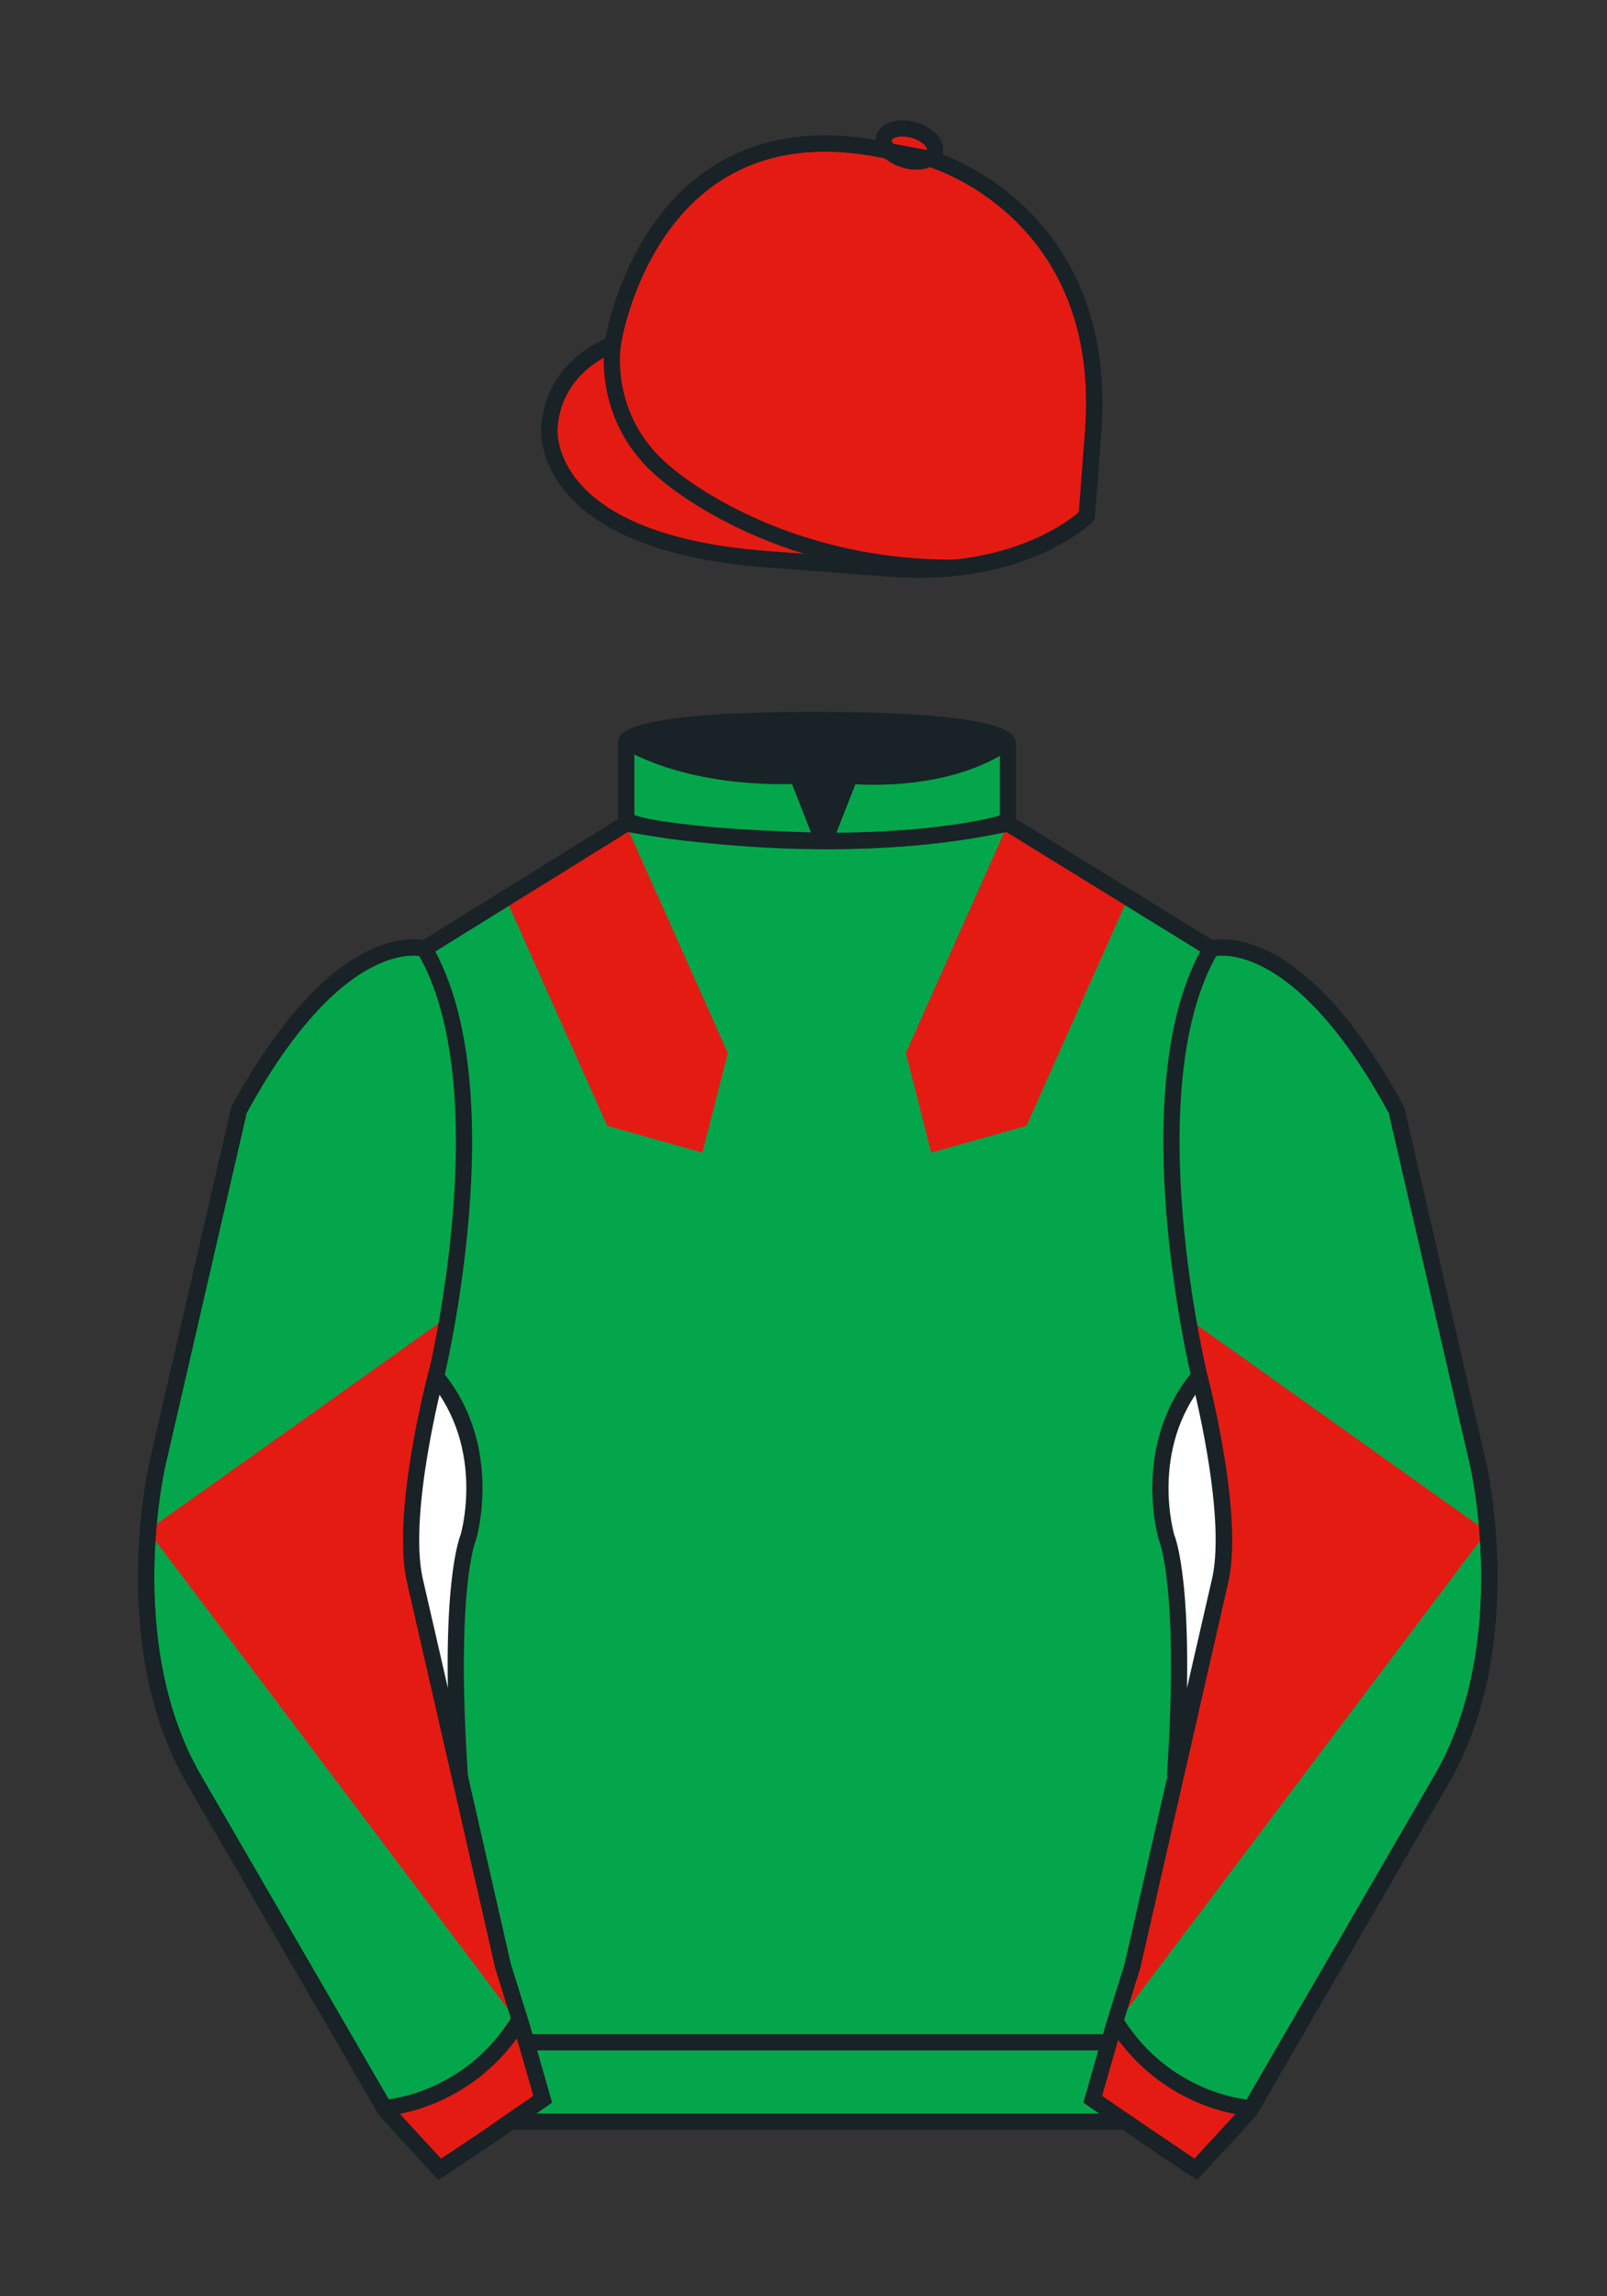 <?xml version="1.0" encoding="iso-8859-1"?>
<!-- Generator: Adobe Illustrator 25.3.0, SVG Export Plug-In . SVG Version: 6.00 Build 0)  -->
<svg version="1.1" id="Cap_x0028_COLOUR_x0029_" xmlns="http://www.w3.org/2000/svg" xmlns:xlink="http://www.w3.org/1999/xlink"
	 x="0px" y="0px" viewBox="0 0 99.213 141.732" style="enable-background:new 0 0 99.213 141.732;" xml:space="preserve">
<rect x="0" y="0" width="99.213" height="141.732" fill="#333333" stroke="none"/>
<g>
	<path style="fill:#E41B13;" d="M57.483,9.819c0,0,11.045,3.168,10.006,16.831l-0.299,3.929l-0.098,1.266
		c0,0-3.853,3.878-12.191,3.244l-7.594-0.578c-14.145-1.076-13.389-8.132-13.389-8.132c0.299-3.929,3.901-5.104,3.901-5.104
		S40.012,6.295,54.54,9.243l0.391,0.107L57.483,9.819z"/>
	<path style="fill:#E41B13;" d="M57.483,9.819c0,0,11.045,3.168,10.006,16.831l-0.299,3.929l-0.098,1.266
		c0,0-3.853,3.878-12.191,3.244l-7.594-0.578c-14.145-1.076-13.389-8.132-13.389-8.132c0.299-3.929,3.901-5.104,3.901-5.104
		S40.012,6.295,54.54,9.243l0.391,0.107L57.483,9.819z"/>
	<path style="fill:#E41B13;" d="M57.708,9.382c0.143-0.51-0.443-1.119-1.309-1.358c-0.863-0.239-1.678-0.019-1.82,0.491
		c-0.143,0.511,0.445,1.119,1.309,1.358C56.751,10.112,57.567,9.893,57.708,9.382z"/>
</g>
<path style="fill:none;stroke:#192226;" d="M37.852,21.125c0,0-0.885,4.697,3.249,8.084c0,0,6.546,5.866,17.812,5.834"/>
<g>
	<path style="fill:none;stroke:#192226;" d="M57.483,9.819c0,0,11.045,3.168,10.006,16.832l-0.299,3.929l-0.098,1.267
		c0,0-3.853,3.877-12.191,3.244l-7.594-0.578c-14.145-1.076-13.389-8.132-13.389-8.132c0.299-3.929,3.901-5.104,3.901-5.104
		S40.012,6.295,54.54,9.243l0.391,0.107L57.483,9.819z"/>
	<path style="fill:none;stroke:#192226;" d="M57.483,9.819c0,0,11.045,3.168,10.006,16.832l-0.299,3.929l-0.098,1.267
		c0,0-3.853,3.877-12.191,3.244l-7.594-0.578c-14.145-1.076-13.389-8.132-13.389-8.132c0.299-3.929,3.901-5.104,3.901-5.104
		S40.012,6.295,54.54,9.243l0.391,0.107L57.483,9.819z"/>
	<path style="fill:none;stroke:#192226;" d="M57.708,9.382c0.143-0.51-0.443-1.119-1.309-1.358c-0.863-0.239-1.678-0.019-1.82,0.491
		c-0.143,0.511,0.445,1.119,1.309,1.358C56.751,10.112,57.567,9.893,57.708,9.382z"/>
</g>
<path style="fill:#04A64B;" d="M74.752,58.99c0,0,5.164-1.613,11.451,9.961l5.025,21.795c0,0,2.623,11.087-2.232,19.497
	l-11.869,20.482l-3.318,3.605l-4.346-2.944H54.711H37.254h-1.747H33.76h-2.276l-1.03,0.731l-3.317,2.213l-1.658-1.802l-1.659-1.803
	l-5.936-10.241l-5.936-10.241c-2.427-4.205-2.985-9.08-2.936-12.902c0.049-3.823,0.705-6.595,0.705-6.595l2.512-10.897l2.512-10.898
	c3.144-5.787,6.007-8.277,8.084-9.321c2.077-1.043,3.368-0.64,3.368-0.64l6.228-3.865l6.229-3.865v-2.54v-2.54
	c0,0,0.087-0.328,1.571-0.655c1.483-0.328,4.364-0.655,9.95-0.655c6.222,0,9.232,0.368,10.689,0.737
	c1.455,0.369,1.357,0.737,1.357,0.737v2.458v2.458L74.752,58.99z"/>
<g>
	<polygon style="fill:#E41B13;" points="44.932,64.995 44.864,64.844 44.797,64.693 44.73,64.543 44.663,64.392 44.595,64.242 
		44.528,64.091 44.461,63.94 44.394,63.79 44.327,63.64 44.26,63.488 44.193,63.338 44.125,63.188 44.058,63.037 43.991,62.886 
		43.924,62.736 43.857,62.585 43.79,62.435 43.723,62.285 43.655,62.133 43.588,61.983 43.521,61.833 43.454,61.682 43.387,61.531 
		43.32,61.381 43.252,61.23 43.185,61.08 43.118,60.929 43.051,60.778 42.984,60.628 42.916,60.478 42.85,60.326 42.783,60.176 
		42.715,60.026 42.648,59.875 42.581,59.724 42.514,59.574 42.447,59.423 42.379,59.273 42.312,59.123 42.245,58.971 42.178,58.821 
		42.111,58.671 42.043,58.52 41.977,58.369 41.91,58.218 41.842,58.068 41.775,57.918 41.708,57.767 41.641,57.616 41.573,57.466 
		41.506,57.315 41.439,57.165 41.372,57.014 41.305,56.863 41.238,56.712 41.171,56.563 41.103,56.412 41.036,56.261 40.969,56.111 
		40.902,55.96 40.834,55.809 40.768,55.659 40.701,55.508 40.633,55.357 40.566,55.207 40.499,55.057 40.432,54.906 40.365,54.755 
		40.297,54.605 40.23,54.454 40.163,54.304 40.096,54.153 40.029,54.002 39.962,53.852 39.894,53.702 39.828,53.551 39.76,53.4 
		39.693,53.25 39.626,53.099 39.559,52.949 39.492,52.798 39.425,52.647 39.357,52.497 39.29,52.346 39.223,52.196 39.156,52.045 
		39.089,51.895 39.022,51.744 38.955,51.593 38.888,51.443 38.82,51.293 38.753,51.142 38.686,50.991 38.619,50.841 31.174,55.335 
		31.241,55.486 31.308,55.637 31.375,55.787 31.443,55.938 31.51,56.088 31.577,56.239 31.644,56.389 31.711,56.54 31.778,56.69 
		31.845,56.841 31.913,56.991 31.98,57.143 32.047,57.293 32.114,57.443 32.181,57.594 32.248,57.744 32.315,57.895 32.383,58.045 
		32.45,58.196 32.517,58.347 32.584,58.497 32.651,58.648 32.718,58.798 32.786,58.949 32.852,59.1 32.92,59.25 32.987,59.401 
		33.054,59.551 33.122,59.702 33.188,59.853 33.255,60.003 33.323,60.153 33.39,60.304 33.457,60.455 33.524,60.606 33.591,60.756 
		33.659,60.906 33.726,61.057 33.793,61.208 33.86,61.358 33.927,61.509 33.994,61.659 34.061,61.81 34.128,61.96 34.196,62.111 
		34.263,62.261 34.33,62.412 34.397,62.563 34.465,62.713 34.532,62.864 34.599,63.015 34.666,63.165 34.733,63.316 34.8,63.466 
		34.868,63.617 34.935,63.768 35.002,63.918 35.069,64.069 35.136,64.22 35.204,64.37 35.27,64.521 35.338,64.671 35.405,64.821 
		35.472,64.972 35.539,65.123 35.606,65.273 35.673,65.424 35.741,65.575 35.808,65.725 35.875,65.876 35.942,66.026 36.009,66.177 
		36.076,66.327 36.144,66.478 36.21,66.628 36.278,66.779 36.345,66.93 36.412,67.08 36.479,67.231 36.546,67.381 36.613,67.532 
		36.681,67.683 36.748,67.834 36.815,67.983 36.882,68.134 36.95,68.285 37.017,68.435 37.083,68.586 37.15,68.736 37.218,68.887 
		37.285,69.038 37.352,69.189 37.419,69.339 37.487,69.489 43.363,71.143 	"/>
	<polygon style="fill:#E41B13;" points="55.923,64.994 55.991,64.844 56.058,64.693 56.124,64.543 56.192,64.393 56.259,64.242 
		56.327,64.091 56.394,63.94 56.46,63.79 56.528,63.639 56.595,63.489 56.661,63.338 56.729,63.188 56.796,63.037 56.864,62.886 
		56.931,62.736 56.997,62.585 57.065,62.435 57.132,62.284 57.198,62.134 57.267,61.983 57.333,61.832 57.401,61.682 57.468,61.531 
		57.534,61.38 57.602,61.231 57.669,61.08 57.735,60.929 57.804,60.779 57.87,60.628 57.938,60.477 58.005,60.327 58.071,60.176 
		58.14,60.025 58.206,59.875 58.274,59.724 58.341,59.574 58.407,59.423 58.476,59.273 58.542,59.123 58.61,58.971 58.677,58.821 
		58.743,58.671 58.811,58.52 58.878,58.369 58.944,58.218 59.013,58.068 59.079,57.918 59.147,57.767 59.214,57.616 59.28,57.466 
		59.349,57.315 59.415,57.165 59.483,57.014 59.55,56.863 59.616,56.712 59.685,56.563 59.751,56.412 59.817,56.261 59.886,56.111 
		59.952,55.96 60.02,55.809 60.087,55.659 60.155,55.508 60.222,55.357 60.288,55.207 60.356,55.057 60.423,54.906 60.489,54.755 
		60.558,54.605 60.624,54.454 60.69,54.304 60.759,54.153 60.825,54.002 60.894,53.852 60.96,53.702 61.026,53.551 61.095,53.4 
		61.161,53.25 61.229,53.099 61.296,52.949 61.362,52.798 61.431,52.647 61.497,52.497 61.563,52.346 61.632,52.196 61.698,52.045 
		61.765,51.895 61.833,51.744 61.899,51.593 61.966,51.443 62.034,51.293 62.101,51.142 62.169,50.991 62.235,50.841 69.681,55.335 
		69.614,55.486 69.546,55.637 69.479,55.787 69.413,55.938 69.345,56.088 69.278,56.239 69.21,56.389 69.144,56.54 69.077,56.69 
		69.009,56.841 68.942,56.991 68.874,57.143 68.808,57.293 68.741,57.443 68.673,57.594 68.606,57.744 68.54,57.895 68.472,58.045 
		68.405,58.196 68.339,58.347 68.27,58.497 68.204,58.648 68.136,58.798 68.069,58.949 68.003,59.1 67.935,59.25 67.868,59.401 
		67.8,59.552 67.733,59.702 67.665,59.853 67.599,60.003 67.532,60.153 67.464,60.304 67.397,60.455 67.331,60.606 67.263,60.756 
		67.196,60.907 67.13,61.057 67.061,61.208 66.995,61.358 66.929,61.509 66.86,61.659 66.794,61.81 66.726,61.96 66.659,62.111 
		66.591,62.262 66.524,62.412 66.458,62.563 66.39,62.714 66.323,62.864 66.257,63.015 66.188,63.165 66.122,63.315 66.056,63.466 
		65.987,63.617 65.921,63.767 65.852,63.918 65.786,64.069 65.718,64.219 65.651,64.37 65.583,64.521 65.517,64.671 65.45,64.821 
		65.382,64.972 65.315,65.123 65.249,65.273 65.183,65.424 65.114,65.574 65.048,65.725 64.979,65.876 64.913,66.026 64.847,66.177 
		64.778,66.327 64.712,66.478 64.644,66.628 64.577,66.779 64.509,66.929 64.442,67.08 64.376,67.231 64.308,67.381 64.241,67.532 
		64.175,67.683 64.106,67.833 64.04,67.983 63.974,68.134 63.905,68.285 63.839,68.435 63.772,68.586 63.704,68.736 63.638,68.887 
		63.569,69.038 63.503,69.188 63.435,69.339 63.368,69.489 57.491,71.143 	"/>
</g>
<g>
	<path style="fill:#E41B13;" d="M73.785,134.1l-2.912-1.944l-1.434-1l-2.014-1.384l1.297-4.521l1.154-3.698l5.451-23.896
		c0.875-4.191-1.314-12.493-1.314-12.493s-4.328-17.816,0.715-26.404c0,0,5.164-1.613,11.451,9.961l5.025,21.795
		c0,0,2.623,11.087-2.232,19.497l-11.869,20.482L73.785,134.1"/>
	<path style="fill:#E41B13;" d="M27.109,134.103l2.913-1.944l1.434-0.999l2.014-1.385l-1.298-4.521l-1.154-3.698l-5.45-23.896
		c-0.876-4.191,1.314-12.492,1.314-12.492s4.328-17.817-0.715-26.405c0,0-5.164-1.613-11.452,9.961L9.69,90.519
		c0,0-2.623,11.088,2.231,19.498l11.871,20.482L27.109,134.103"/>
</g>
<g>
	<g>
		<path style="fill:#04A64B;" d="M68.882,124.973l22.92-30.451c0,0,1.115,7.643-2.299,14.609l-12.338,21.082
			C77.165,130.213,72.429,129.903,68.882,124.973z"/>
		<path style="fill:#04A64B;" d="M91.802,94.522l-18.455-13.13c0,0-2.996-14.386,1.457-22.727c0,0,5.045-1.807,11.547,10.152
			l4.137,18.307C90.487,87.124,91.933,92.857,91.802,94.522z"/>
	</g>
	<g>
		<path style="fill:#04A64B;" d="M32.041,124.906L9.122,94.456c0,0-1.116,7.644,2.298,14.609l12.338,21.08
			C23.758,130.146,28.495,129.838,32.041,124.906z"/>
		<path style="fill:#04A64B;" d="M9.122,94.456l18.454-13.131c0,0,2.997-14.385-1.457-22.726c0,0-5.045-1.807-11.546,10.151
			l-4.137,18.308C10.435,87.059,8.991,92.792,9.122,94.456z"/>
	</g>
</g>
<g>
	<path style="fill:none;stroke:#192226;" d="M73.823,133.898l-2.912-1.944l-1.434-1l-2.014-1.384l1.297-4.521l1.154-3.698
		l5.451-23.896c0.875-4.191-1.314-12.493-1.314-12.493s-4.328-17.816,0.715-26.404c0,0,5.164-1.613,11.451,9.961l5.025,21.795
		c0,0,2.623,11.087-2.233,19.497l-11.869,20.482L73.823,133.898"/>
	<path style="fill:none;stroke:#192226;" d="M27.147,133.9l2.913-1.944l1.434-0.999l2.014-1.385l-1.298-4.521l-1.154-3.698
		l-5.45-23.897c-0.876-4.191,1.313-12.492,1.313-12.492s4.328-17.817-0.715-26.405c0,0-5.164-1.613-11.452,9.961L9.728,90.316
		c0,0-2.623,11.088,2.231,19.498l11.871,20.482L27.147,133.9"/>
</g>
<path style="fill:none;stroke:#192226;" d="M62.323,48.539"/>
<path style="fill:none;stroke:#192226;" d="M62.323,48.539"/>
<path style="fill:none;stroke:#192226;" d="M23.749,130.105c0,0,5.154-0.287,8.291-5.384"/>
<path style="fill:#FFFFFF;stroke:#192226;" d="M25.587,97.434c-0.875-4.191,1.313-12.492,1.313-12.492
	c3.678,4.398,2.014,9.944,2.014,9.944s-1.313,2.917-0.525,14.753L25.587,97.434z"/>
<path style="fill:none;stroke:#192226;" d="M38.665,50.827c0,0,12.162,2.46,23.568,0"/>
<path style="fill:none;stroke:#192226;" d="M38.665,50.627c0,0,1.151,0.986,12.141,1.274l-1.576-4.027c0,0-6.068,0.431-10.565-2.127
	"/>
<path style="fill:none;stroke:#192226;" d="M62.259,50.692c0,0-3.309,1.212-11.355,1.212l1.577-4.027c0,0,5.874,0.632,9.778-2.151"
	/>
<path style="fill:#FFFFFF;stroke:#192226;" d="M75.345,97.434c0.877-4.191-1.313-12.492-1.313-12.492
	c-3.678,4.398-2.014,9.944-2.014,9.944s1.313,2.917,0.525,14.753L75.345,97.434z"/>
<line style="fill:none;stroke:#192226;" x1="32.544" y1="126.055" x2="68.515" y2="126.055"/>
<path style="fill:none;stroke:#192226;" d="M77.128,130.105c0,0-5.156-0.287-8.291-5.384"/>
<path style="fill:#192226;" d="M50.949,44.453c9.949,0,11.197,1.295,11.197,1.295c-3.447,2.682-9.653,2.065-9.653,2.065l-1.61,3.884
	l-1.652-3.822c-8.023,0-10.431-2.188-10.431-2.188S39.883,44.453,50.949,44.453z"/>
<path style="fill:none;stroke:#192226;" d="M74.767,58.557c0,0,5.164-1.613,11.451,9.961l5.025,21.795
	c0,0,2.623,11.087-2.233,19.497l-11.869,20.482l-3.318,3.605l-4.346-2.944H54.726H37.269h-1.747h-1.747h-2.276l-1.03,0.732
	l-3.317,2.213l-1.658-1.802l-1.659-1.803l-5.936-10.241l-5.936-10.241c-2.427-4.205-2.985-9.08-2.936-12.902
	c0.049-3.823,0.705-6.595,0.705-6.595l2.512-10.898l2.512-10.898c3.144-5.787,6.007-8.277,8.084-9.321
	c2.077-1.043,3.368-0.64,3.368-0.64l6.228-3.865l6.228-3.865v-2.54v-2.54c0,0,0.087-0.328,1.571-0.655
	c1.483-0.328,4.364-0.655,9.95-0.655c6.222,0,9.232,0.368,10.689,0.737c1.455,0.369,1.357,0.737,1.357,0.737v2.458v2.458
	L74.767,58.557z"/>
</svg>
